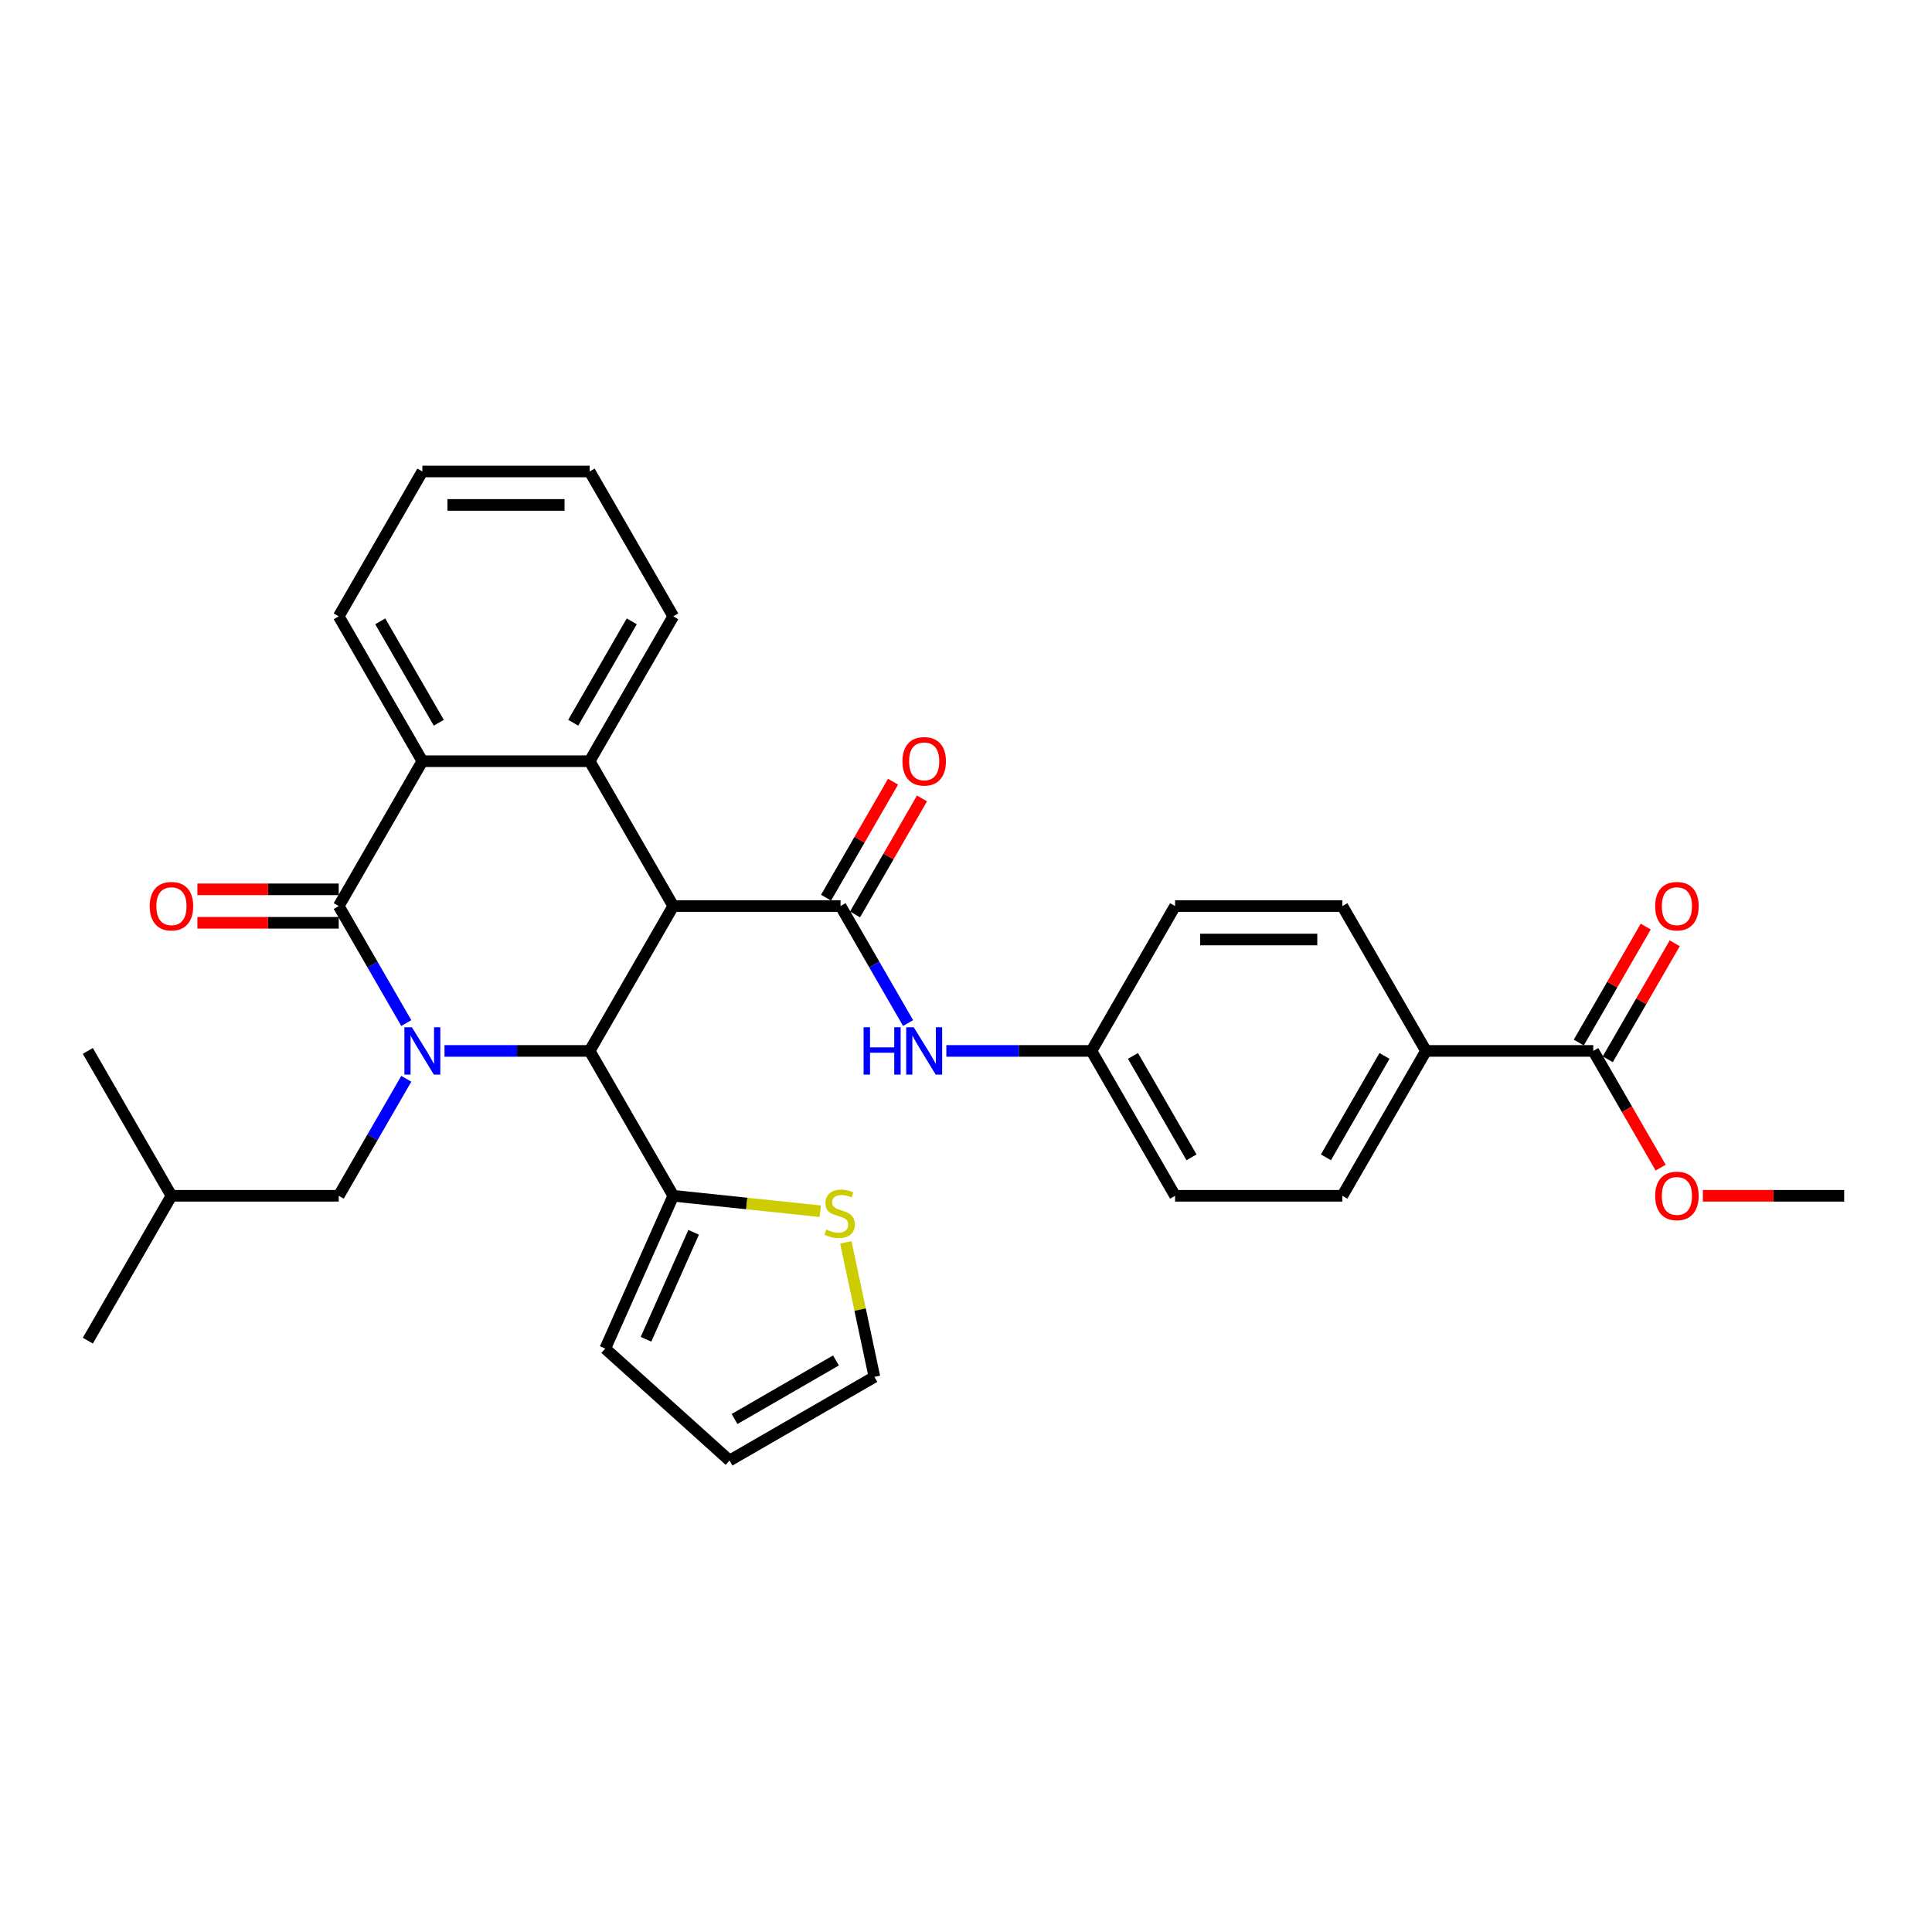 <?xml version='1.0' encoding='iso-8859-1'?>
<svg version='1.1' baseProfile='full'
              xmlns='http://www.w3.org/2000/svg'
                      xmlns:rdkit='http://www.rdkit.org/xml'
                      xmlns:xlink='http://www.w3.org/1999/xlink'
                  xml:space='preserve'
width='1000px' height='1000px' viewBox='0 0 1000 1000'>
<!-- END OF HEADER -->
<rect style='opacity:1.0;fill:#FFFFFF;stroke:none' width='1000' height='1000' x='0' y='0'> </rect>
<path class='bond-1' d='M 210.287,529.532 L 192.806,499.254' style='fill:none;fill-rule:evenodd;stroke:#0000FF;stroke-width:6px;stroke-linecap:butt;stroke-linejoin:miter;stroke-opacity:1' />
<path class='bond-1' d='M 192.806,499.254 L 175.325,468.976' style='fill:none;fill-rule:evenodd;stroke:#000000;stroke-width:6px;stroke-linecap:butt;stroke-linejoin:miter;stroke-opacity:1' />
<path class='bond-2' d='M 230.078,543.957 L 267.636,543.957' style='fill:none;fill-rule:evenodd;stroke:#0000FF;stroke-width:6px;stroke-linecap:butt;stroke-linejoin:miter;stroke-opacity:1' />
<path class='bond-2' d='M 267.636,543.957 L 305.195,543.957' style='fill:none;fill-rule:evenodd;stroke:#000000;stroke-width:6px;stroke-linecap:butt;stroke-linejoin:miter;stroke-opacity:1' />
<path class='bond-10' d='M 210.287,558.381 L 192.806,588.659' style='fill:none;fill-rule:evenodd;stroke:#0000FF;stroke-width:6px;stroke-linecap:butt;stroke-linejoin:miter;stroke-opacity:1' />
<path class='bond-10' d='M 192.806,588.659 L 175.325,618.937' style='fill:none;fill-rule:evenodd;stroke:#000000;stroke-width:6px;stroke-linecap:butt;stroke-linejoin:miter;stroke-opacity:1' />
<path class='bond-0' d='M 348.485,468.976 L 305.195,543.957' style='fill:none;fill-rule:evenodd;stroke:#000000;stroke-width:6px;stroke-linecap:butt;stroke-linejoin:miter;stroke-opacity:1' />
<path class='bond-3' d='M 348.485,468.976 L 435.065,468.976' style='fill:none;fill-rule:evenodd;stroke:#000000;stroke-width:6px;stroke-linecap:butt;stroke-linejoin:miter;stroke-opacity:1' />
<path class='bond-4' d='M 348.485,468.976 L 305.195,393.996' style='fill:none;fill-rule:evenodd;stroke:#000000;stroke-width:6px;stroke-linecap:butt;stroke-linejoin:miter;stroke-opacity:1' />
<path class='bond-5' d='M 175.325,468.976 L 218.615,393.996' style='fill:none;fill-rule:evenodd;stroke:#000000;stroke-width:6px;stroke-linecap:butt;stroke-linejoin:miter;stroke-opacity:1' />
<path class='bond-11' d='M 175.325,460.318 L 138.745,460.318' style='fill:none;fill-rule:evenodd;stroke:#000000;stroke-width:6px;stroke-linecap:butt;stroke-linejoin:miter;stroke-opacity:1' />
<path class='bond-11' d='M 138.745,460.318 L 102.165,460.318' style='fill:none;fill-rule:evenodd;stroke:#FF0000;stroke-width:6px;stroke-linecap:butt;stroke-linejoin:miter;stroke-opacity:1' />
<path class='bond-11' d='M 175.325,477.634 L 138.745,477.634' style='fill:none;fill-rule:evenodd;stroke:#000000;stroke-width:6px;stroke-linecap:butt;stroke-linejoin:miter;stroke-opacity:1' />
<path class='bond-11' d='M 138.745,477.634 L 102.165,477.634' style='fill:none;fill-rule:evenodd;stroke:#FF0000;stroke-width:6px;stroke-linecap:butt;stroke-linejoin:miter;stroke-opacity:1' />
<path class='bond-6' d='M 305.195,543.957 L 348.485,618.937' style='fill:none;fill-rule:evenodd;stroke:#000000;stroke-width:6px;stroke-linecap:butt;stroke-linejoin:miter;stroke-opacity:1' />
<path class='bond-7' d='M 435.065,468.976 L 452.546,499.254' style='fill:none;fill-rule:evenodd;stroke:#000000;stroke-width:6px;stroke-linecap:butt;stroke-linejoin:miter;stroke-opacity:1' />
<path class='bond-7' d='M 452.546,499.254 L 470.027,529.532' style='fill:none;fill-rule:evenodd;stroke:#0000FF;stroke-width:6px;stroke-linecap:butt;stroke-linejoin:miter;stroke-opacity:1' />
<path class='bond-12' d='M 442.563,473.305 L 459.894,443.287' style='fill:none;fill-rule:evenodd;stroke:#000000;stroke-width:6px;stroke-linecap:butt;stroke-linejoin:miter;stroke-opacity:1' />
<path class='bond-12' d='M 459.894,443.287 L 477.225,413.268' style='fill:none;fill-rule:evenodd;stroke:#FF0000;stroke-width:6px;stroke-linecap:butt;stroke-linejoin:miter;stroke-opacity:1' />
<path class='bond-12' d='M 427.567,464.647 L 444.898,434.629' style='fill:none;fill-rule:evenodd;stroke:#000000;stroke-width:6px;stroke-linecap:butt;stroke-linejoin:miter;stroke-opacity:1' />
<path class='bond-12' d='M 444.898,434.629 L 462.229,404.61' style='fill:none;fill-rule:evenodd;stroke:#FF0000;stroke-width:6px;stroke-linecap:butt;stroke-linejoin:miter;stroke-opacity:1' />
<path class='bond-22' d='M 305.195,393.996 L 348.485,319.015' style='fill:none;fill-rule:evenodd;stroke:#000000;stroke-width:6px;stroke-linecap:butt;stroke-linejoin:miter;stroke-opacity:1' />
<path class='bond-22' d='M 296.692,374.091 L 326.995,321.604' style='fill:none;fill-rule:evenodd;stroke:#000000;stroke-width:6px;stroke-linecap:butt;stroke-linejoin:miter;stroke-opacity:1' />
<path class='bond-32' d='M 305.195,393.996 L 218.615,393.996' style='fill:none;fill-rule:evenodd;stroke:#000000;stroke-width:6px;stroke-linecap:butt;stroke-linejoin:miter;stroke-opacity:1' />
<path class='bond-25' d='M 218.615,393.996 L 175.325,319.015' style='fill:none;fill-rule:evenodd;stroke:#000000;stroke-width:6px;stroke-linecap:butt;stroke-linejoin:miter;stroke-opacity:1' />
<path class='bond-25' d='M 227.117,374.091 L 196.814,321.604' style='fill:none;fill-rule:evenodd;stroke:#000000;stroke-width:6px;stroke-linecap:butt;stroke-linejoin:miter;stroke-opacity:1' />
<path class='bond-9' d='M 348.485,618.937 L 386.525,622.935' style='fill:none;fill-rule:evenodd;stroke:#000000;stroke-width:6px;stroke-linecap:butt;stroke-linejoin:miter;stroke-opacity:1' />
<path class='bond-9' d='M 386.525,622.935 L 424.565,626.934' style='fill:none;fill-rule:evenodd;stroke:#CCCC00;stroke-width:6px;stroke-linecap:butt;stroke-linejoin:miter;stroke-opacity:1' />
<path class='bond-14' d='M 348.485,618.937 L 313.27,698.032' style='fill:none;fill-rule:evenodd;stroke:#000000;stroke-width:6px;stroke-linecap:butt;stroke-linejoin:miter;stroke-opacity:1' />
<path class='bond-14' d='M 359.022,637.845 L 334.371,693.211' style='fill:none;fill-rule:evenodd;stroke:#000000;stroke-width:6px;stroke-linecap:butt;stroke-linejoin:miter;stroke-opacity:1' />
<path class='bond-18' d='M 489.818,543.957 L 527.377,543.957' style='fill:none;fill-rule:evenodd;stroke:#0000FF;stroke-width:6px;stroke-linecap:butt;stroke-linejoin:miter;stroke-opacity:1' />
<path class='bond-18' d='M 527.377,543.957 L 564.935,543.957' style='fill:none;fill-rule:evenodd;stroke:#000000;stroke-width:6px;stroke-linecap:butt;stroke-linejoin:miter;stroke-opacity:1' />
<path class='bond-8' d='M 824.675,543.957 L 738.095,543.957' style='fill:none;fill-rule:evenodd;stroke:#000000;stroke-width:6px;stroke-linecap:butt;stroke-linejoin:miter;stroke-opacity:1' />
<path class='bond-16' d='M 832.173,548.286 L 849.505,518.267' style='fill:none;fill-rule:evenodd;stroke:#000000;stroke-width:6px;stroke-linecap:butt;stroke-linejoin:miter;stroke-opacity:1' />
<path class='bond-16' d='M 849.505,518.267 L 866.836,488.249' style='fill:none;fill-rule:evenodd;stroke:#FF0000;stroke-width:6px;stroke-linecap:butt;stroke-linejoin:miter;stroke-opacity:1' />
<path class='bond-16' d='M 817.177,539.628 L 834.508,509.609' style='fill:none;fill-rule:evenodd;stroke:#000000;stroke-width:6px;stroke-linecap:butt;stroke-linejoin:miter;stroke-opacity:1' />
<path class='bond-16' d='M 834.508,509.609 L 851.84,479.591' style='fill:none;fill-rule:evenodd;stroke:#FF0000;stroke-width:6px;stroke-linecap:butt;stroke-linejoin:miter;stroke-opacity:1' />
<path class='bond-21' d='M 824.675,543.957 L 842.116,574.166' style='fill:none;fill-rule:evenodd;stroke:#000000;stroke-width:6px;stroke-linecap:butt;stroke-linejoin:miter;stroke-opacity:1' />
<path class='bond-21' d='M 842.116,574.166 L 859.558,604.375' style='fill:none;fill-rule:evenodd;stroke:#FF0000;stroke-width:6px;stroke-linecap:butt;stroke-linejoin:miter;stroke-opacity:1' />
<path class='bond-15' d='M 437.789,643.035 L 445.19,677.855' style='fill:none;fill-rule:evenodd;stroke:#CCCC00;stroke-width:6px;stroke-linecap:butt;stroke-linejoin:miter;stroke-opacity:1' />
<path class='bond-15' d='M 445.19,677.855 L 452.592,712.675' style='fill:none;fill-rule:evenodd;stroke:#000000;stroke-width:6px;stroke-linecap:butt;stroke-linejoin:miter;stroke-opacity:1' />
<path class='bond-26' d='M 175.325,618.937 L 88.745,618.937' style='fill:none;fill-rule:evenodd;stroke:#000000;stroke-width:6px;stroke-linecap:butt;stroke-linejoin:miter;stroke-opacity:1' />
<path class='bond-13' d='M 738.095,543.957 L 694.805,618.937' style='fill:none;fill-rule:evenodd;stroke:#000000;stroke-width:6px;stroke-linecap:butt;stroke-linejoin:miter;stroke-opacity:1' />
<path class='bond-13' d='M 716.606,546.546 L 686.303,599.032' style='fill:none;fill-rule:evenodd;stroke:#000000;stroke-width:6px;stroke-linecap:butt;stroke-linejoin:miter;stroke-opacity:1' />
<path class='bond-35' d='M 738.095,543.957 L 694.805,468.976' style='fill:none;fill-rule:evenodd;stroke:#000000;stroke-width:6px;stroke-linecap:butt;stroke-linejoin:miter;stroke-opacity:1' />
<path class='bond-17' d='M 313.27,698.032 L 377.611,755.966' style='fill:none;fill-rule:evenodd;stroke:#000000;stroke-width:6px;stroke-linecap:butt;stroke-linejoin:miter;stroke-opacity:1' />
<path class='bond-33' d='M 452.592,712.675 L 377.611,755.966' style='fill:none;fill-rule:evenodd;stroke:#000000;stroke-width:6px;stroke-linecap:butt;stroke-linejoin:miter;stroke-opacity:1' />
<path class='bond-33' d='M 432.687,704.173 L 380.2,734.476' style='fill:none;fill-rule:evenodd;stroke:#000000;stroke-width:6px;stroke-linecap:butt;stroke-linejoin:miter;stroke-opacity:1' />
<path class='bond-23' d='M 564.935,543.957 L 608.225,468.976' style='fill:none;fill-rule:evenodd;stroke:#000000;stroke-width:6px;stroke-linecap:butt;stroke-linejoin:miter;stroke-opacity:1' />
<path class='bond-24' d='M 564.935,543.957 L 608.225,618.937' style='fill:none;fill-rule:evenodd;stroke:#000000;stroke-width:6px;stroke-linecap:butt;stroke-linejoin:miter;stroke-opacity:1' />
<path class='bond-24' d='M 586.425,546.546 L 616.728,599.032' style='fill:none;fill-rule:evenodd;stroke:#000000;stroke-width:6px;stroke-linecap:butt;stroke-linejoin:miter;stroke-opacity:1' />
<path class='bond-19' d='M 694.805,468.976 L 608.225,468.976' style='fill:none;fill-rule:evenodd;stroke:#000000;stroke-width:6px;stroke-linecap:butt;stroke-linejoin:miter;stroke-opacity:1' />
<path class='bond-19' d='M 681.818,486.292 L 621.212,486.292' style='fill:none;fill-rule:evenodd;stroke:#000000;stroke-width:6px;stroke-linecap:butt;stroke-linejoin:miter;stroke-opacity:1' />
<path class='bond-20' d='M 694.805,618.937 L 608.225,618.937' style='fill:none;fill-rule:evenodd;stroke:#000000;stroke-width:6px;stroke-linecap:butt;stroke-linejoin:miter;stroke-opacity:1' />
<path class='bond-27' d='M 881.385,618.937 L 917.965,618.937' style='fill:none;fill-rule:evenodd;stroke:#FF0000;stroke-width:6px;stroke-linecap:butt;stroke-linejoin:miter;stroke-opacity:1' />
<path class='bond-27' d='M 917.965,618.937 L 954.545,618.937' style='fill:none;fill-rule:evenodd;stroke:#000000;stroke-width:6px;stroke-linecap:butt;stroke-linejoin:miter;stroke-opacity:1' />
<path class='bond-28' d='M 348.485,319.015 L 305.195,244.034' style='fill:none;fill-rule:evenodd;stroke:#000000;stroke-width:6px;stroke-linecap:butt;stroke-linejoin:miter;stroke-opacity:1' />
<path class='bond-31' d='M 175.325,319.015 L 218.615,244.034' style='fill:none;fill-rule:evenodd;stroke:#000000;stroke-width:6px;stroke-linecap:butt;stroke-linejoin:miter;stroke-opacity:1' />
<path class='bond-29' d='M 88.745,618.937 L 45.455,693.918' style='fill:none;fill-rule:evenodd;stroke:#000000;stroke-width:6px;stroke-linecap:butt;stroke-linejoin:miter;stroke-opacity:1' />
<path class='bond-30' d='M 88.745,618.937 L 45.455,543.957' style='fill:none;fill-rule:evenodd;stroke:#000000;stroke-width:6px;stroke-linecap:butt;stroke-linejoin:miter;stroke-opacity:1' />
<path class='bond-34' d='M 305.195,244.034 L 218.615,244.034' style='fill:none;fill-rule:evenodd;stroke:#000000;stroke-width:6px;stroke-linecap:butt;stroke-linejoin:miter;stroke-opacity:1' />
<path class='bond-34' d='M 292.208,261.351 L 231.602,261.351' style='fill:none;fill-rule:evenodd;stroke:#000000;stroke-width:6px;stroke-linecap:butt;stroke-linejoin:miter;stroke-opacity:1' />
<path  class='atom-0' d='M 213.195 531.697
L 221.229 544.684
Q 222.026 545.965, 223.307 548.286
Q 224.589 550.606, 224.658 550.745
L 224.658 531.697
L 227.913 531.697
L 227.913 556.216
L 224.554 556.216
L 215.931 542.017
Q 214.926 540.355, 213.853 538.45
Q 212.814 536.545, 212.502 535.957
L 212.502 556.216
L 209.316 556.216
L 209.316 531.697
L 213.195 531.697
' fill='#0000FF'/>
<path  class='atom-8' d='M 446.996 531.697
L 450.32 531.697
L 450.32 542.121
L 462.857 542.121
L 462.857 531.697
L 466.182 531.697
L 466.182 556.216
L 462.857 556.216
L 462.857 544.892
L 450.32 544.892
L 450.32 556.216
L 446.996 556.216
L 446.996 531.697
' fill='#0000FF'/>
<path  class='atom-8' d='M 472.935 531.697
L 480.97 544.684
Q 481.766 545.965, 483.048 548.286
Q 484.329 550.606, 484.398 550.745
L 484.398 531.697
L 487.654 531.697
L 487.654 556.216
L 484.294 556.216
L 475.671 542.017
Q 474.667 540.355, 473.593 538.45
Q 472.554 536.545, 472.242 535.957
L 472.242 556.216
L 469.056 556.216
L 469.056 531.697
L 472.935 531.697
' fill='#0000FF'/>
<path  class='atom-10' d='M 427.664 636.403
Q 427.941 636.507, 429.084 636.992
Q 430.227 637.477, 431.474 637.788
Q 432.755 638.065, 434.002 638.065
Q 436.322 638.065, 437.673 636.957
Q 439.024 635.814, 439.024 633.84
Q 439.024 632.49, 438.331 631.658
Q 437.673 630.827, 436.634 630.377
Q 435.595 629.927, 433.863 629.407
Q 431.682 628.749, 430.366 628.126
Q 429.084 627.503, 428.149 626.186
Q 427.249 624.87, 427.249 622.654
Q 427.249 619.572, 429.327 617.667
Q 431.439 615.762, 435.595 615.762
Q 438.435 615.762, 441.656 617.113
L 440.859 619.78
Q 437.915 618.567, 435.699 618.567
Q 433.309 618.567, 431.993 619.572
Q 430.677 620.541, 430.712 622.238
Q 430.712 623.554, 431.37 624.351
Q 432.063 625.148, 433.032 625.598
Q 434.037 626.048, 435.699 626.567
Q 437.915 627.26, 439.231 627.953
Q 440.547 628.645, 441.482 630.065
Q 442.452 631.451, 442.452 633.84
Q 442.452 637.234, 440.166 639.07
Q 437.915 640.87, 434.14 640.87
Q 431.959 640.87, 430.296 640.386
Q 428.669 639.935, 426.729 639.139
L 427.664 636.403
' fill='#CCCC00'/>
<path  class='atom-12' d='M 77.489 469.045
Q 77.489 463.158, 80.398 459.868
Q 83.307 456.578, 88.745 456.578
Q 94.182 456.578, 97.091 459.868
Q 100 463.158, 100 469.045
Q 100 475.002, 97.056 478.396
Q 94.113 481.755, 88.745 481.755
Q 83.342 481.755, 80.398 478.396
Q 77.489 475.037, 77.489 469.045
M 88.745 478.985
Q 92.485 478.985, 94.493 476.491
Q 96.537 473.963, 96.537 469.045
Q 96.537 464.232, 94.493 461.807
Q 92.485 459.348, 88.745 459.348
Q 85.004 459.348, 82.961 461.773
Q 80.952 464.197, 80.952 469.045
Q 80.952 473.998, 82.961 476.491
Q 85.004 478.985, 88.745 478.985
' fill='#FF0000'/>
<path  class='atom-13' d='M 467.1 394.065
Q 467.1 388.177, 470.009 384.887
Q 472.918 381.597, 478.355 381.597
Q 483.792 381.597, 486.701 384.887
Q 489.61 388.177, 489.61 394.065
Q 489.61 400.022, 486.667 403.416
Q 483.723 406.775, 478.355 406.775
Q 472.952 406.775, 470.009 403.416
Q 467.1 400.056, 467.1 394.065
M 478.355 404.004
Q 482.095 404.004, 484.104 401.511
Q 486.147 398.983, 486.147 394.065
Q 486.147 389.251, 484.104 386.827
Q 482.095 384.368, 478.355 384.368
Q 474.615 384.368, 472.571 386.792
Q 470.563 389.216, 470.563 394.065
Q 470.563 399.017, 472.571 401.511
Q 474.615 404.004, 478.355 404.004
' fill='#FF0000'/>
<path  class='atom-17' d='M 856.71 469.045
Q 856.71 463.158, 859.619 459.868
Q 862.528 456.578, 867.965 456.578
Q 873.403 456.578, 876.312 459.868
Q 879.221 463.158, 879.221 469.045
Q 879.221 475.002, 876.277 478.396
Q 873.333 481.755, 867.965 481.755
Q 862.563 481.755, 859.619 478.396
Q 856.71 475.037, 856.71 469.045
M 867.965 478.985
Q 871.706 478.985, 873.714 476.491
Q 875.758 473.963, 875.758 469.045
Q 875.758 464.232, 873.714 461.807
Q 871.706 459.348, 867.965 459.348
Q 864.225 459.348, 862.182 461.773
Q 860.173 464.197, 860.173 469.045
Q 860.173 473.998, 862.182 476.491
Q 864.225 478.985, 867.965 478.985
' fill='#FF0000'/>
<path  class='atom-22' d='M 856.71 619.007
Q 856.71 613.119, 859.619 609.829
Q 862.528 606.539, 867.965 606.539
Q 873.403 606.539, 876.312 609.829
Q 879.221 613.119, 879.221 619.007
Q 879.221 624.963, 876.277 628.357
Q 873.333 631.716, 867.965 631.716
Q 862.563 631.716, 859.619 628.357
Q 856.71 624.998, 856.71 619.007
M 867.965 628.946
Q 871.706 628.946, 873.714 626.452
Q 875.758 623.924, 875.758 619.007
Q 875.758 614.193, 873.714 611.768
Q 871.706 609.31, 867.965 609.31
Q 864.225 609.31, 862.182 611.734
Q 860.173 614.158, 860.173 619.007
Q 860.173 623.959, 862.182 626.452
Q 864.225 628.946, 867.965 628.946
' fill='#FF0000'/>
</svg>
